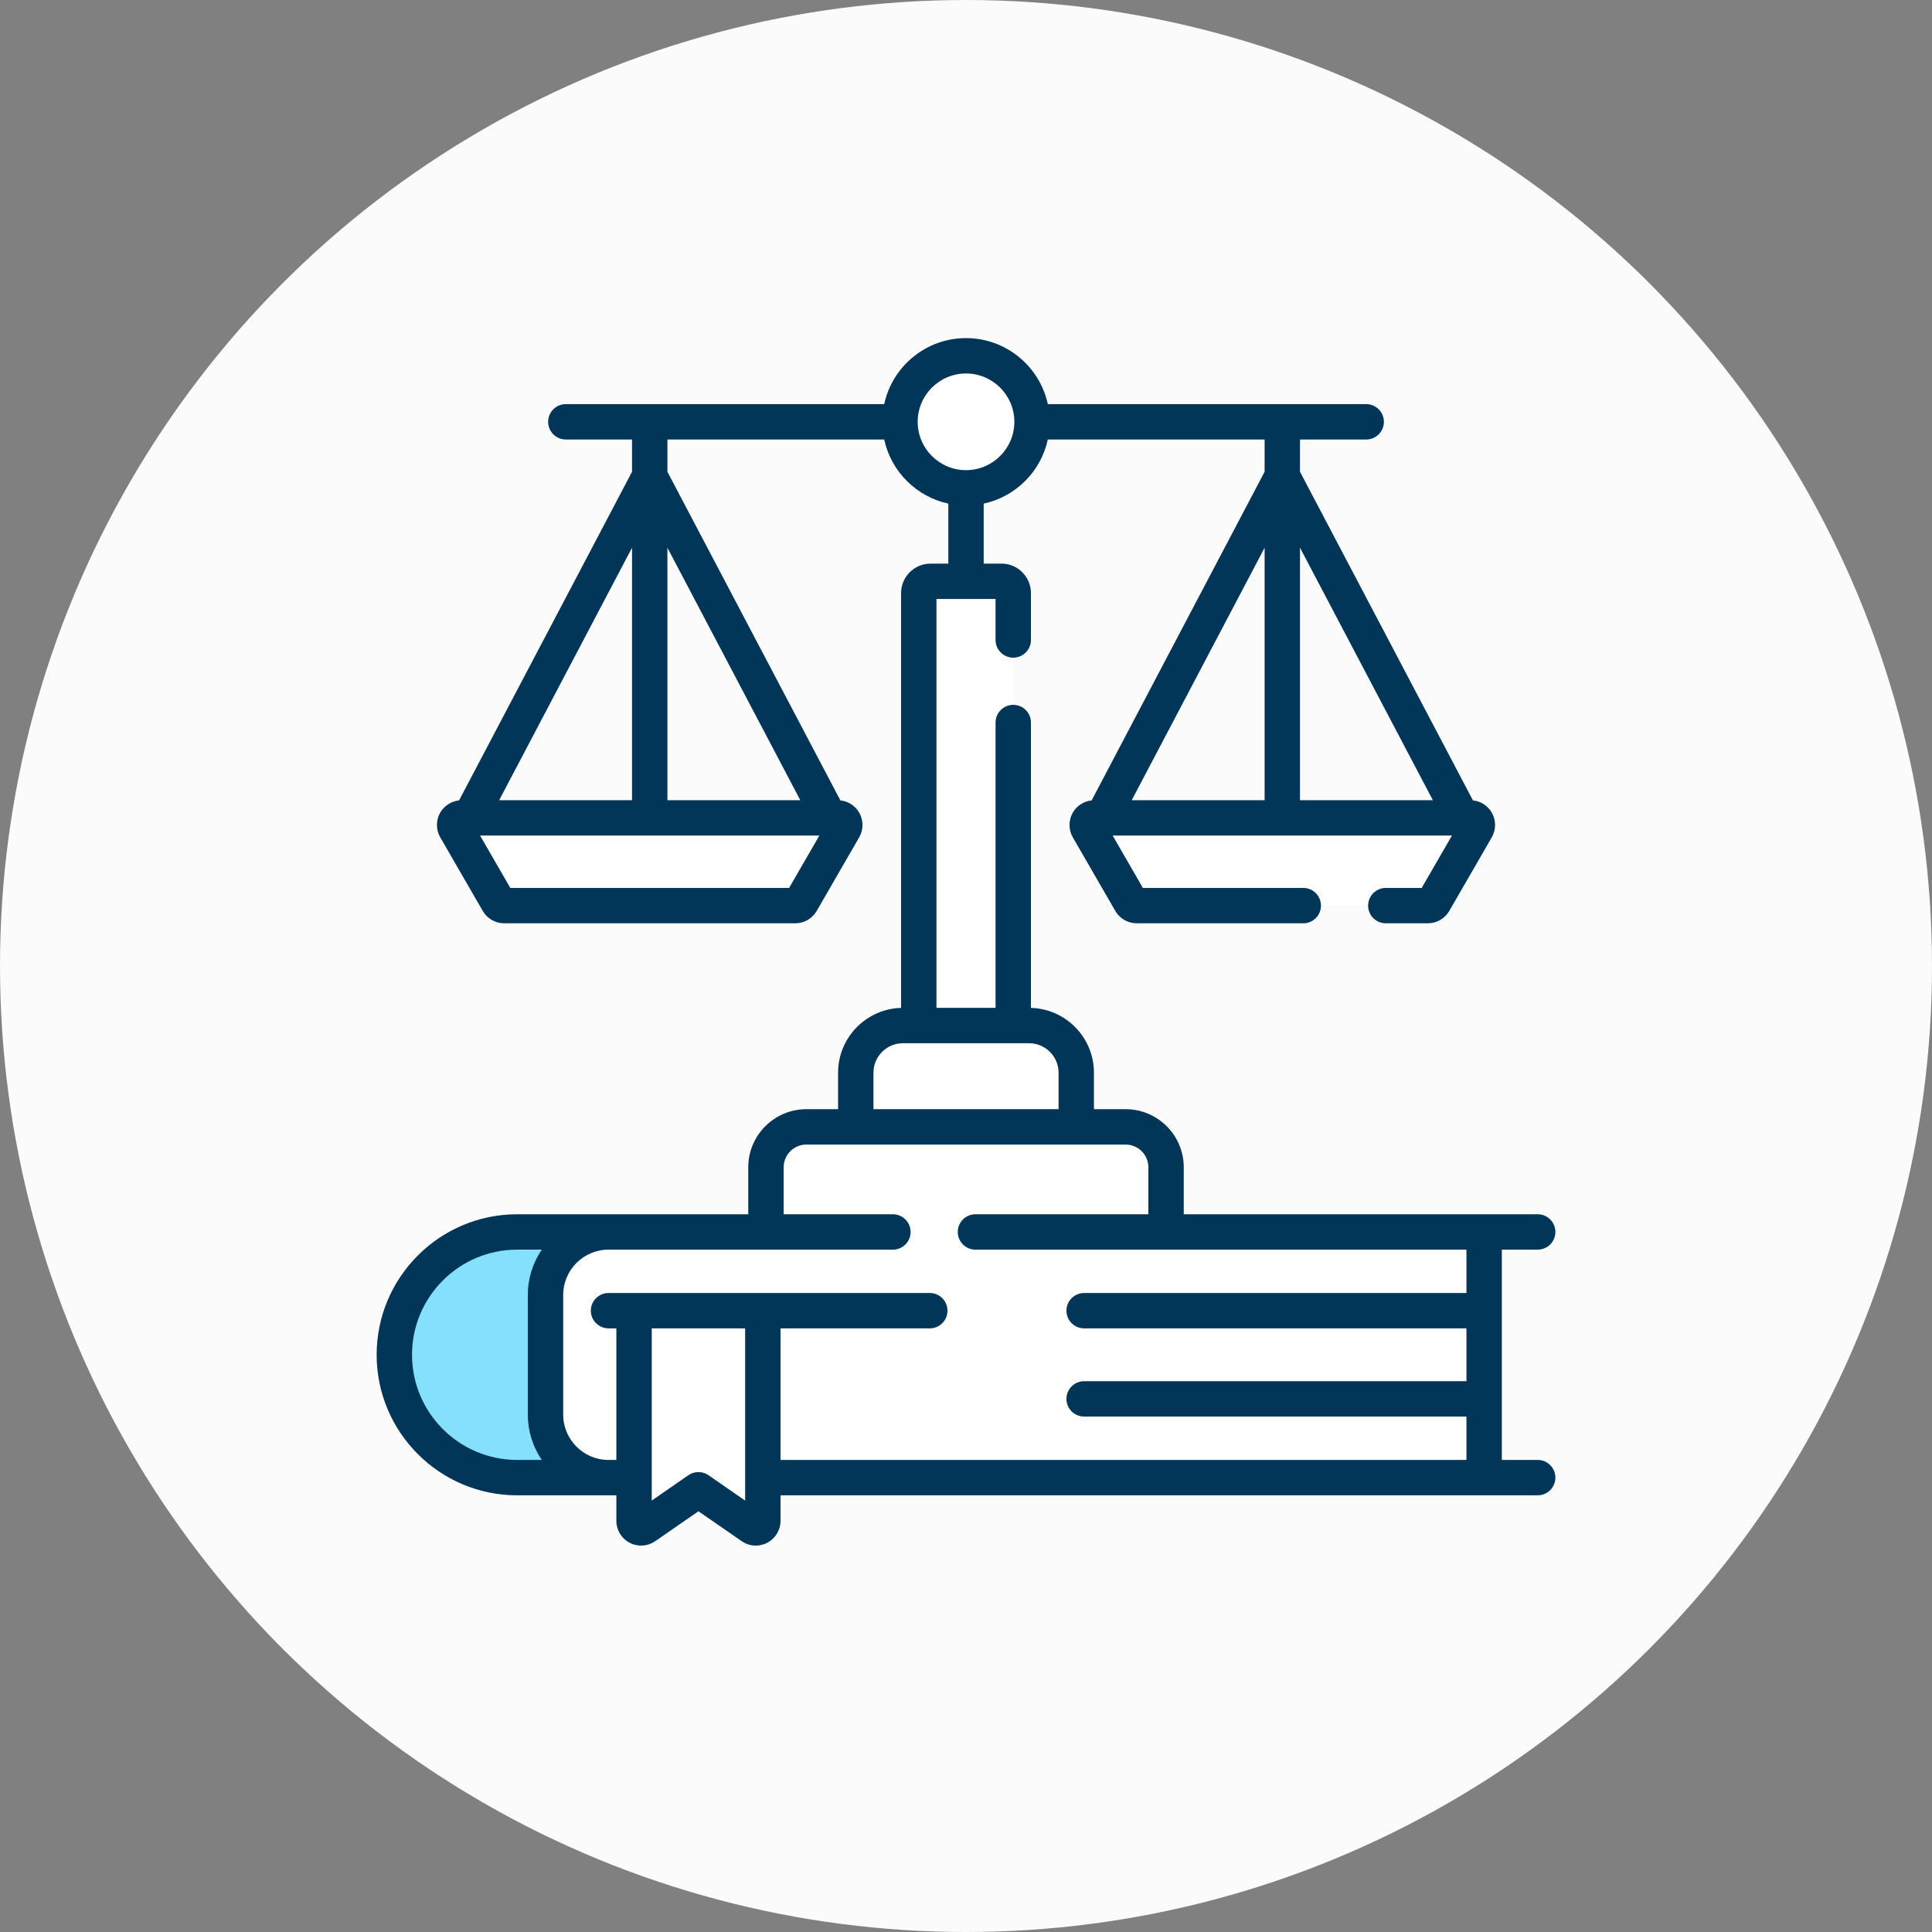 <svg width="80" height="80" viewBox="0 0 80 80" fill="none" xmlns="http://www.w3.org/2000/svg">
<rect x="0" y="0" width="80" height="80" fill="#808080" stroke="none"/>
<circle cx="40" cy="40" r="40" fill="#FBFBFB"/>
<g clip-path="url(#clip0_2243_7070)">
<path d="M18.864 34.307L20.623 37.353C20.675 37.444 20.772 37.5 20.877 37.5H32.93C33.034 37.5 33.131 37.444 33.183 37.353L34.942 34.307C35.055 34.111 34.914 33.867 34.689 33.867H19.118C18.892 33.867 18.751 34.111 18.864 34.307Z" fill="white"/>
<path d="M45.057 34.307L46.816 37.353C46.869 37.444 46.965 37.5 47.07 37.5H59.123C59.228 37.5 59.324 37.444 59.377 37.353L61.136 34.307C61.249 34.111 61.108 33.867 60.882 33.867H45.311C45.086 33.867 44.944 34.111 45.057 34.307Z" fill="white"/>
<path d="M18.864 34.307L20.623 37.353C20.675 37.444 20.772 37.5 20.877 37.5H32.93C33.034 37.5 33.131 37.444 33.183 37.353L34.942 34.307C35.055 34.111 34.914 33.867 34.689 33.867H19.118C18.892 33.867 18.751 34.111 18.864 34.307Z" fill="white"/>
<path d="M24.762 37.353L23.003 34.307C22.89 34.111 23.031 33.867 23.256 33.867H19.118C18.892 33.867 18.751 34.111 18.864 34.307L20.623 37.353C20.675 37.444 20.772 37.5 20.877 37.5H25.016C24.911 37.5 24.814 37.444 24.762 37.353Z" fill="white"/>
<path d="M45.057 34.307L46.816 37.353C46.869 37.444 46.965 37.5 47.07 37.5H59.123C59.228 37.5 59.324 37.444 59.377 37.353L61.136 34.307C61.249 34.111 61.108 33.867 60.882 33.867H45.311C45.086 33.867 44.944 34.111 45.057 34.307Z" fill="white"/>
<path d="M51.467 37.353L49.708 34.307C49.595 34.111 49.736 33.867 49.961 33.867H45.311C45.086 33.867 44.944 34.111 45.057 34.307L46.816 37.353C46.869 37.444 46.965 37.5 47.07 37.5H51.72C51.616 37.5 51.519 37.444 51.467 37.353Z" fill="white"/>
<path d="M41.957 42.465V24.559C41.957 24.289 41.738 24.07 41.468 24.07H38.532C38.263 24.07 38.044 24.289 38.044 24.559V42.465L41.957 42.465Z" fill="white"/>
<path d="M39.701 42.465V24.559C39.701 24.289 39.919 24.07 40.189 24.07H38.532C38.263 24.07 38.044 24.289 38.044 24.559V42.465L39.701 42.465Z" fill="white"/>
<path d="M39.999 20.202C41.509 20.202 42.733 18.978 42.733 17.468C42.733 15.958 41.509 14.734 39.999 14.734C38.49 14.734 37.266 15.958 37.266 17.468C37.266 18.978 38.49 20.202 39.999 20.202Z" fill="white"/>
<path d="M39.708 17.468C39.708 16.397 40.324 15.471 41.221 15.022C40.853 14.838 40.438 14.734 39.999 14.734C38.49 14.734 37.266 15.958 37.266 17.468C37.266 18.978 38.49 20.202 39.999 20.202C40.438 20.202 40.853 20.098 41.22 19.914C40.324 19.466 39.708 18.539 39.708 17.468Z" fill="white"/>
<path d="M44.564 46.665V44.422C44.564 43.343 43.69 42.469 42.611 42.469H37.388C36.309 42.469 35.435 43.343 35.435 44.422V46.665H44.564Z" fill="white"/>
<path d="M38.73 46.665V44.422C38.73 43.343 39.604 42.469 40.683 42.469H37.388C36.309 42.469 35.435 43.343 35.435 44.422V46.665H38.73Z" fill="white"/>
<path d="M48.284 51.112V48.338C48.284 47.413 47.534 46.664 46.61 46.664H33.39C32.465 46.664 31.716 47.413 31.716 48.338V51.112H48.284Z" fill="white"/>
<path d="M35.834 51.112V48.338C35.834 47.413 36.584 46.664 37.508 46.664H33.39C32.465 46.664 31.716 47.413 31.716 48.338V51.112H35.834Z" fill="white"/>
<path d="M25.196 51.016C23.756 51.016 22.588 52.184 22.588 53.624V58.58C22.588 60.021 23.756 61.189 25.196 61.189H26.254V54.276H31.587V61.189H61.455V51.016H25.196Z" fill="white"/>
<path d="M25.197 61.189C23.756 61.189 22.589 60.021 22.589 58.58V53.624C22.589 52.184 23.756 51.016 25.197 51.016H21.415C18.605 51.016 16.328 53.293 16.328 56.102C16.328 58.911 18.605 61.189 21.415 61.189H25.197V61.189Z" fill="#85E0FD"/>
<path d="M18.799 56.102C18.799 53.293 21.076 51.016 23.886 51.016H21.415C18.605 51.016 16.328 53.293 16.328 56.102C16.328 58.911 18.605 61.189 21.415 61.189H23.886C21.076 61.189 18.799 58.911 18.799 56.102Z" fill="#85E0FD"/>
<path d="M26.255 58.327C25.536 57.862 25.059 57.055 25.059 56.135V51.179C25.059 51.124 25.061 51.07 25.065 51.016C23.686 51.085 22.589 52.225 22.589 53.621V58.577C22.589 60.018 23.757 61.185 25.197 61.185H26.255V58.327Z" fill="white"/>
<path d="M31.588 58.742H61.455V61.184H31.588V58.742Z" fill="white"/>
<path d="M31.588 62.975V54.273H26.254V62.975C26.254 63.211 26.519 63.35 26.714 63.215L28.921 61.688L31.128 63.215C31.322 63.35 31.588 63.211 31.588 62.975Z" fill="white"/>
<path d="M28.709 54.273H26.254V62.975C26.254 63.211 26.519 63.35 26.714 63.215L28.709 61.834V54.273Z" fill="white"/>
<path d="M63.673 60.453H62.188V51.745H63.673C64.077 51.745 64.405 51.417 64.405 51.012C64.405 50.608 64.077 50.28 63.673 50.28H49.017V48.336C49.017 47.009 47.937 45.929 46.611 45.929H45.298V44.419C45.298 42.964 44.135 41.776 42.689 41.735V29.918C42.689 29.514 42.361 29.186 41.957 29.186C41.552 29.186 41.224 29.514 41.224 29.918V41.733H38.777V24.803H41.224V26.5C41.224 26.904 41.552 27.232 41.957 27.232C42.361 27.232 42.689 26.904 42.689 26.5V24.559C42.689 23.886 42.142 23.338 41.469 23.338H40.733V20.854C42.057 20.568 43.102 19.523 43.388 18.199H52.365V19.535L45.203 33.142C44.88 33.177 44.588 33.363 44.423 33.647C44.241 33.964 44.241 34.356 44.423 34.673L46.182 37.719C46.365 38.036 46.705 38.232 47.071 38.232H53.965C54.37 38.232 54.698 37.904 54.698 37.5C54.698 37.095 54.37 36.767 53.965 36.767H47.324L46.073 34.599H60.122L58.87 36.767H57.383C56.979 36.767 56.651 37.095 56.651 37.5C56.651 37.904 56.979 38.232 57.383 38.232H59.124C59.489 38.232 59.829 38.036 60.012 37.719L61.771 34.673C61.953 34.356 61.953 33.963 61.771 33.647C61.606 33.362 61.314 33.176 60.991 33.142L53.83 19.535V18.199H56.571C56.976 18.199 57.304 17.871 57.304 17.466C57.304 17.062 56.976 16.734 56.571 16.734H43.388C43.051 15.173 41.66 14 40 14C38.34 14 36.95 15.173 36.613 16.734H23.43C23.025 16.734 22.697 17.062 22.697 17.466C22.697 17.871 23.025 18.199 23.43 18.199H26.171V19.535L19.01 33.142C18.687 33.177 18.395 33.363 18.23 33.647C18.047 33.964 18.047 34.356 18.23 34.673V34.673L19.989 37.72C20.172 38.036 20.512 38.232 20.877 38.232H32.93C33.295 38.232 33.636 38.036 33.818 37.72L35.577 34.673C35.76 34.357 35.76 33.964 35.577 33.648C35.413 33.363 35.121 33.177 34.798 33.142L27.636 19.535V18.199H36.613C36.899 19.523 37.944 20.568 39.268 20.854V23.338H38.532C37.859 23.338 37.312 23.886 37.312 24.559V41.735C35.866 41.776 34.703 42.963 34.703 44.418V45.929H33.39C32.063 45.929 30.984 47.009 30.984 48.336V50.28H21.415C18.206 50.28 15.596 52.89 15.596 56.099C15.596 59.307 18.206 61.918 21.415 61.918H25.522V62.974C25.522 63.356 25.732 63.705 26.071 63.882C26.41 64.06 26.816 64.035 27.131 63.817L28.921 62.578L30.712 63.817C30.887 63.938 31.09 64 31.295 64C31.457 64 31.621 63.961 31.771 63.882C32.11 63.705 32.32 63.356 32.32 62.974V61.918H63.673C64.077 61.918 64.405 61.59 64.405 61.185C64.405 60.781 64.077 60.453 63.673 60.453ZM52.365 33.135H46.862L52.365 22.68V33.135ZM53.83 22.68L59.332 33.135H53.83V22.68ZM26.171 22.68V33.135H20.669L26.171 22.68ZM32.676 36.767H21.131L19.879 34.599H33.928L32.676 36.767ZM33.139 33.135H27.636V22.68L33.139 33.135ZM37.999 17.466C37.999 16.363 38.897 15.465 40 15.465C41.104 15.465 42.002 16.363 42.002 17.466C42.002 18.57 41.104 19.468 40 19.468C38.897 19.468 37.999 18.57 37.999 17.466ZM36.168 44.418C36.168 43.745 36.715 43.198 37.389 43.198H42.612C43.285 43.198 43.833 43.745 43.833 44.418V45.929H36.168V44.418ZM21.415 60.453C19.014 60.453 17.061 58.5 17.061 56.099C17.061 53.698 19.014 51.745 21.415 51.745H22.434C22.07 52.28 21.856 52.926 21.856 53.621V58.577C21.856 59.272 22.07 59.918 22.434 60.453H21.415ZM30.855 62.136L29.338 61.085C29.087 60.912 28.755 60.912 28.504 61.085L26.987 62.136V55.005H30.855V62.136ZM60.723 53.541H44.891C44.487 53.541 44.159 53.868 44.159 54.273C44.159 54.677 44.487 55.005 44.891 55.005H60.723V57.193H44.891C44.487 57.193 44.159 57.52 44.159 57.925C44.159 58.329 44.487 58.657 44.891 58.657H60.723V60.453H32.32V55.005H38.501C38.905 55.005 39.233 54.677 39.233 54.273C39.233 53.868 38.905 53.541 38.501 53.541H25.197C24.793 53.541 24.465 53.868 24.465 54.273C24.465 54.677 24.793 55.005 25.197 55.005H25.522V60.453H25.197C24.163 60.453 23.321 59.611 23.321 58.577V53.621C23.321 52.586 24.163 51.745 25.197 51.745H36.973C37.377 51.745 37.706 51.417 37.706 51.012C37.706 50.608 37.377 50.28 36.973 50.28H32.449V48.336C32.449 47.817 32.871 47.394 33.39 47.394H46.611C47.13 47.394 47.552 47.817 47.552 48.336V50.28H40.391C39.986 50.28 39.659 50.608 39.659 51.012C39.659 51.417 39.986 51.745 40.391 51.745H60.723V53.541Z" fill="#023659"/>
</g>
<defs>
<clipPath id="clip0_2243_7070">
<rect width="50" height="50" fill="white" transform="translate(15 14)"/>
</clipPath>
</defs>
</svg>
